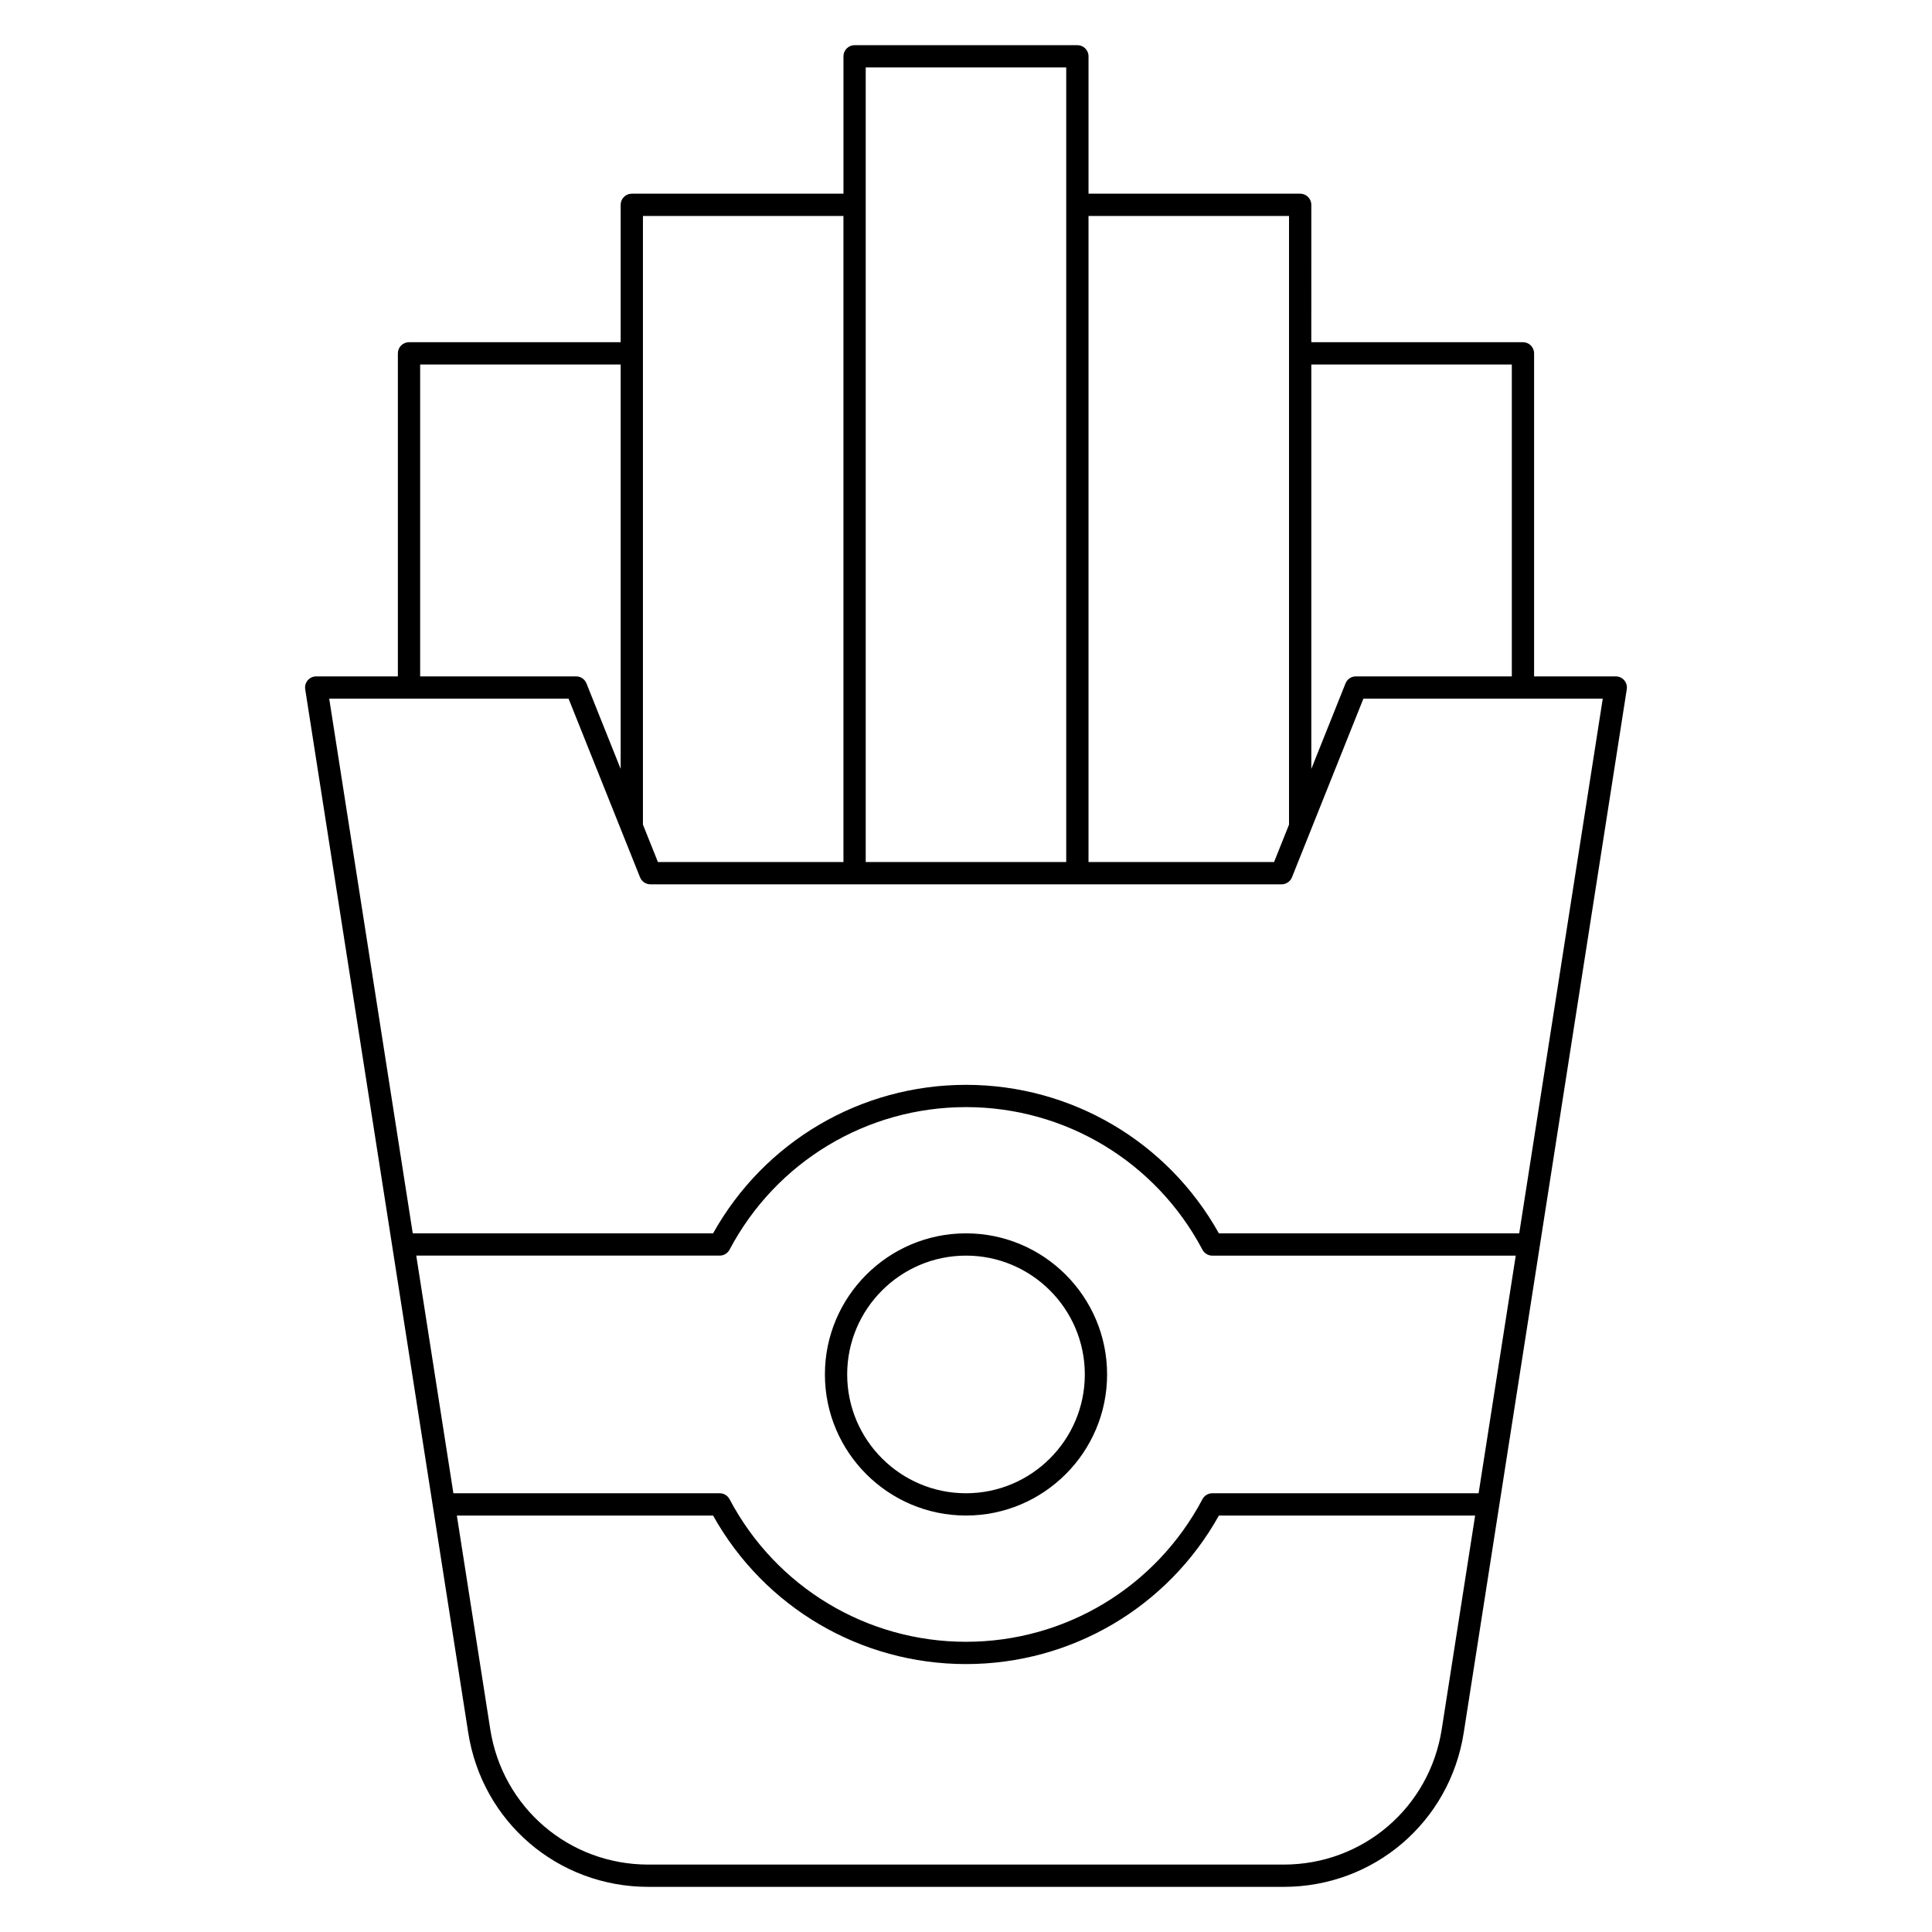 <?xml version="1.0" encoding="UTF-8"?>
<!-- Uploaded to: SVG Repo, www.svgrepo.com, Generator: SVG Repo Mixer Tools -->
<svg fill="#000000" width="800px" height="800px" version="1.1" viewBox="144 144 512 512" xmlns="http://www.w3.org/2000/svg">
 <g>
  <path d="m574.44 324.28c-0.562-0.656-1.379-1.031-2.242-1.031h-21.648v-85.609c0-1.629-1.32-2.953-2.953-2.953h-56.09l0.004-36.406c0-1.629-1.32-2.953-2.953-2.953h-56.09v-36.406c0-1.629-1.32-2.953-2.953-2.953h-59.039c-1.629 0-2.953 1.32-2.953 2.953v36.406h-56.09c-1.629 0-2.953 1.32-2.953 2.953v36.406h-56.09c-1.629 0-2.953 1.32-2.953 2.953v85.609h-21.641c-0.863 0-1.684 0.379-2.242 1.031-0.562 0.656-0.809 1.523-0.676 2.375l43.203 276.52c3.699 23.68 23.781 40.863 47.746 40.863h168.33c23.965 0 44.047-17.188 47.746-40.863l43.207-276.52c0.137-0.852-0.109-1.719-0.672-2.375zm-29.793-83.688v82.656h-41.328c-1.207 0-2.293 0.734-2.742 1.855l-9.066 22.668v-107.18zm-59.043-39.359v161.3l-3.965 9.918h-49.172v-171.21zm-112.18-39.359h53.137v210.57h-53.137v-210.57zm-59.039 39.359h53.137v171.21h-49.168l-3.969-9.914v-161.3zm-59.039 39.359h53.137v107.18l-9.066-22.668c-0.449-1.121-1.535-1.855-2.742-1.855h-41.328zm280.5 299.14h-70.578c-1.094 0-2.098 0.605-2.609 1.574-12.324 23.309-36.336 37.785-62.66 37.785s-50.336-14.48-62.66-37.789c-0.512-0.965-1.516-1.574-2.609-1.574h-70.578l-9.84-62.977h80.418c1.094 0 2.098-0.605 2.609-1.574 12.324-23.301 36.332-37.781 62.66-37.781 26.324 0 50.336 14.48 62.66 37.789 0.512 0.965 1.516 1.574 2.609 1.574h80.418zm-9.77 62.531c-3.246 20.785-20.875 35.871-41.91 35.871h-168.33c-21.039 0-38.664-15.086-41.914-35.871l-8.852-56.625h67.902c13.586 24.324 39.102 39.359 67.027 39.359 27.922 0 53.441-15.035 67.023-39.359h67.902zm20.531-131.41h-79.586c-13.586-24.324-39.102-39.359-67.023-39.359s-53.441 15.035-67.027 39.359h-79.586l-22.141-141.7h63.434c11.828 29.566 7.465 18.668 18.938 47.344 0.449 1.121 1.535 1.855 2.742 1.855h167.28c1.207 0 2.293-0.734 2.742-1.855 2.906-7.262 2.031-5.082 4.898-12.246l14.035-35.102h63.434z"/>
  <path d="m400 470.85c-20.617 0-37.391 16.773-37.391 37.391 0 20.617 16.773 37.391 37.391 37.391s37.391-16.773 37.391-37.391c0-20.617-16.773-37.391-37.391-37.391zm0 68.879c-17.363 0-31.488-14.125-31.488-31.488s14.125-31.488 31.488-31.488 31.488 14.125 31.488 31.488-14.129 31.488-31.488 31.488z"/>
 </g>
</svg>